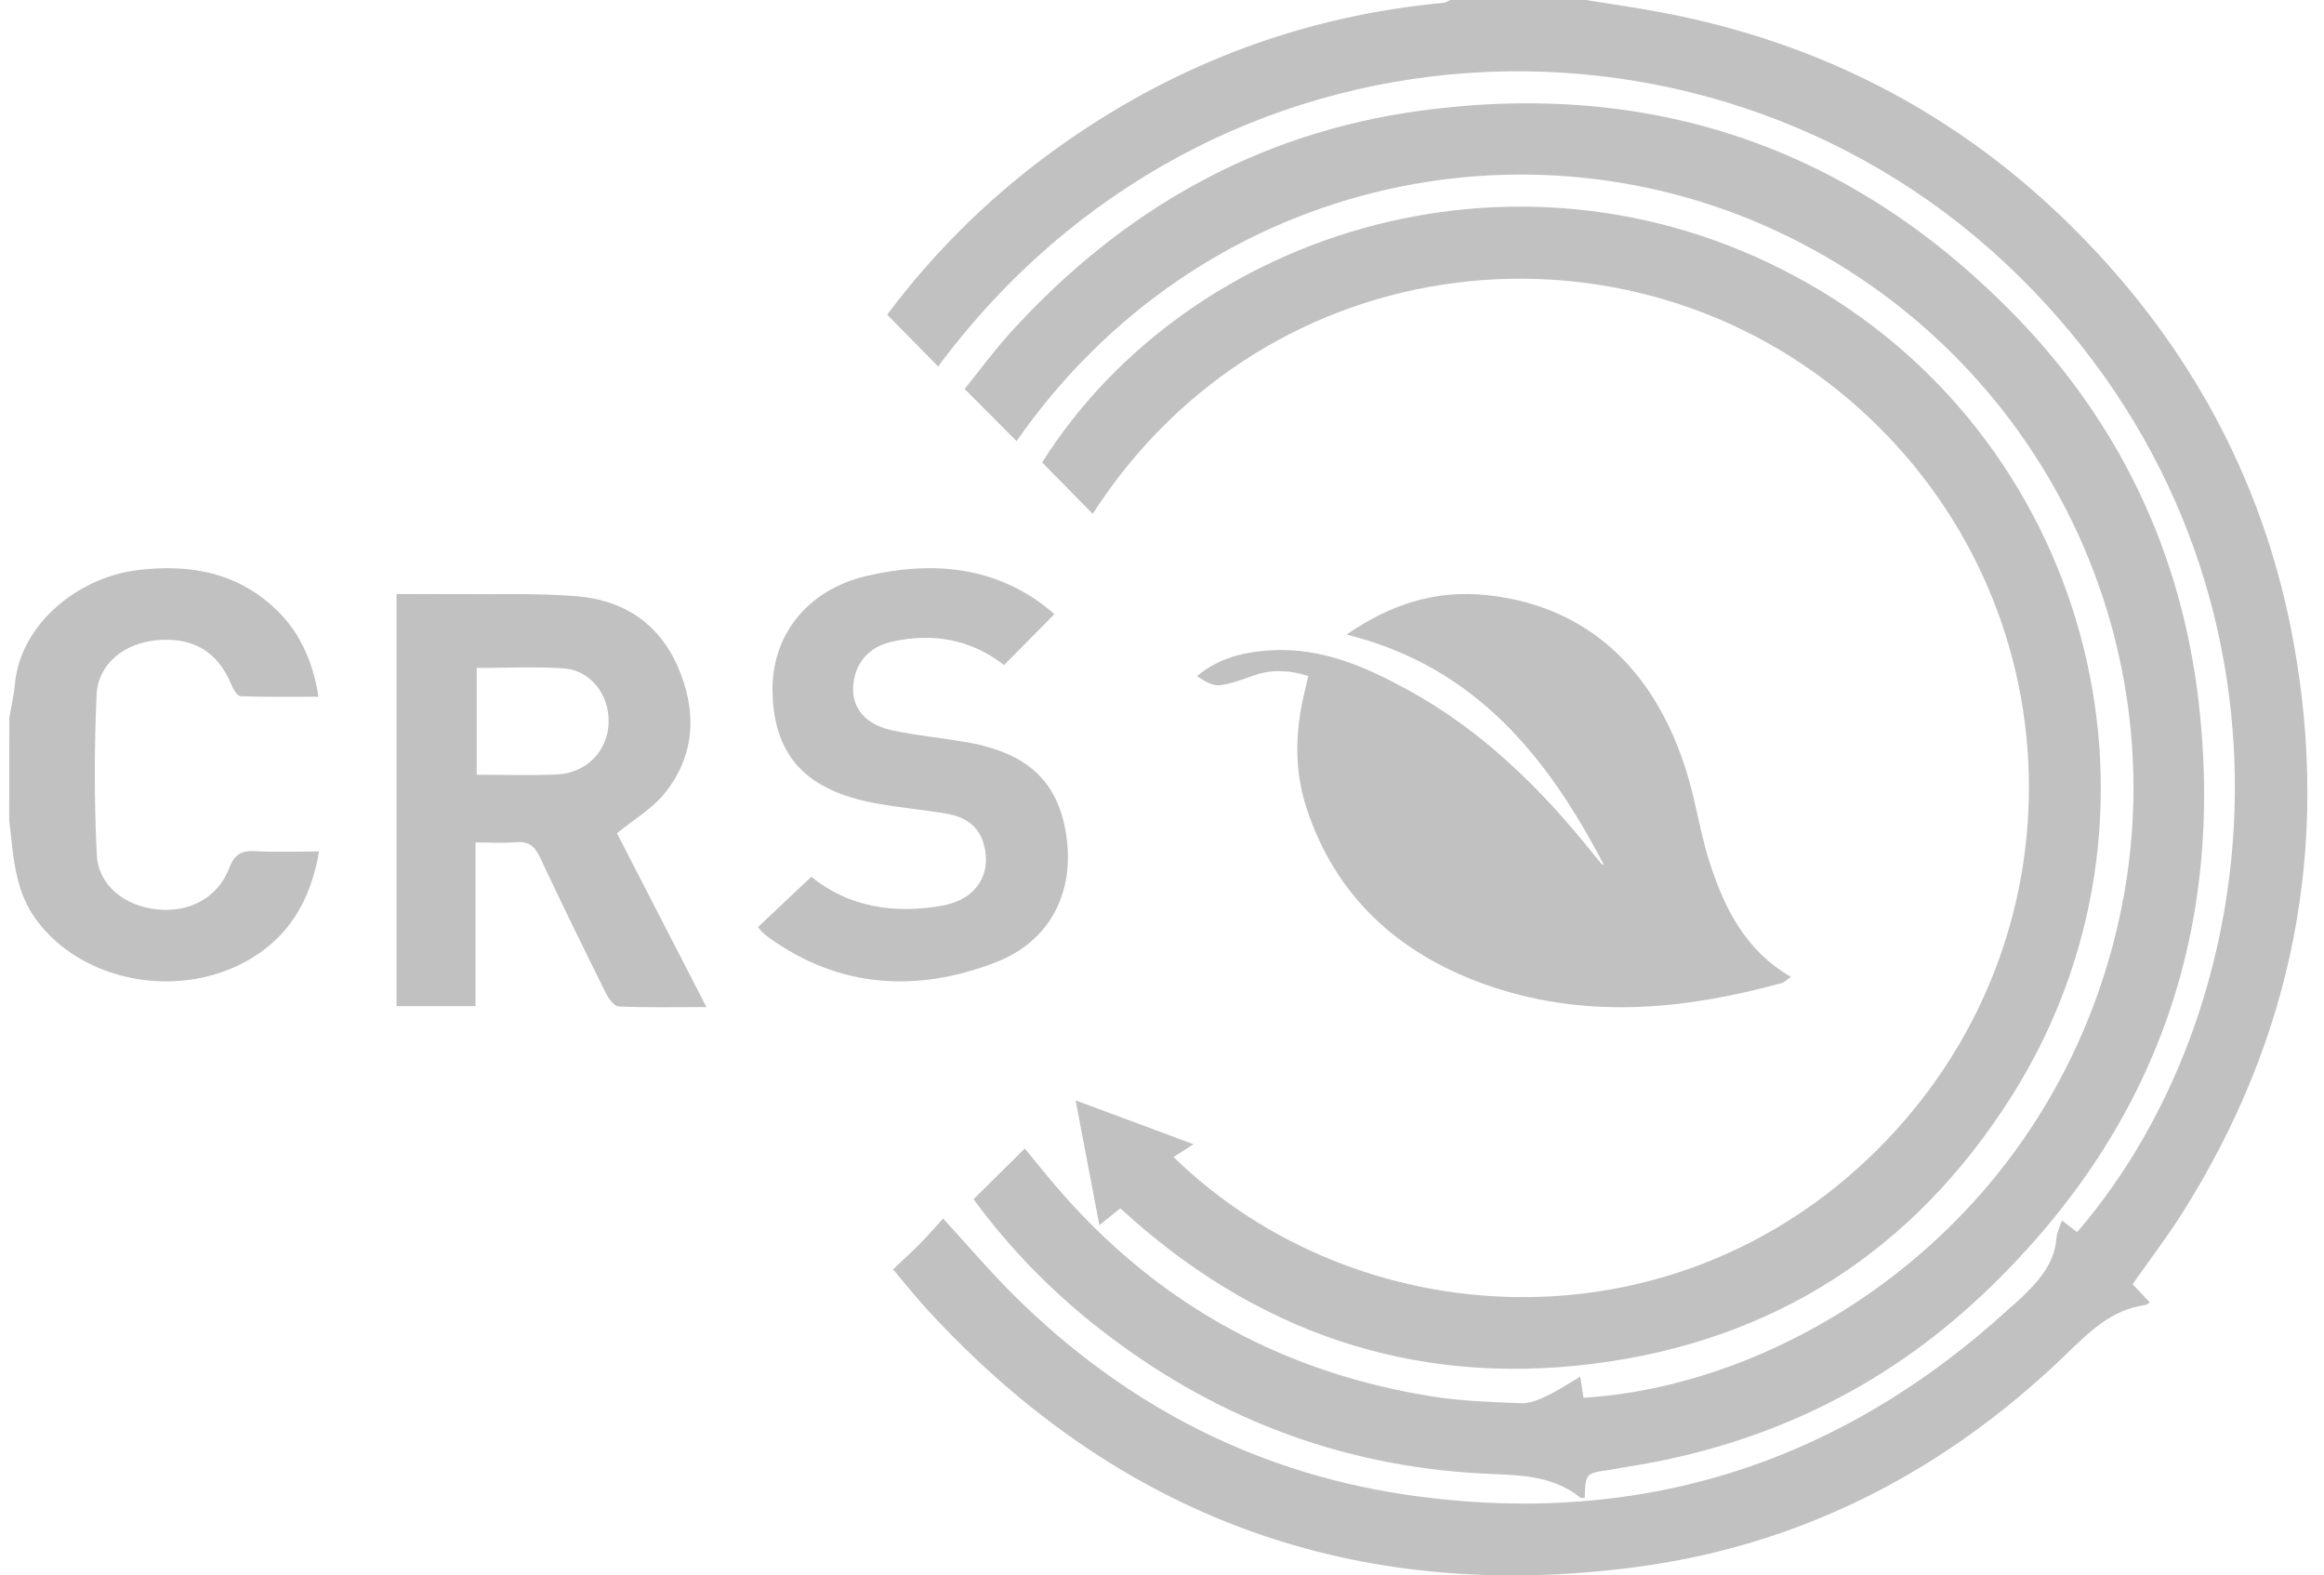 <?xml version="1.0" encoding="UTF-8"?>
<svg xmlns="http://www.w3.org/2000/svg" width="90" height="61" viewBox="0 0 90 61" fill="none">
  <path d="M61.413 0C62.403 0.161 63.398 0.301 64.383 0.488C71.194 1.782 76.918 5.016 81.554 10.161C85.365 14.39 87.822 19.318 88.829 24.912C90.248 32.792 88.805 40.155 84.531 46.941C83.937 47.884 83.255 48.772 82.588 49.723C82.79 49.938 83.019 50.181 83.257 50.433C83.173 50.478 83.124 50.524 83.069 50.532C81.737 50.717 80.88 51.604 79.963 52.486C75.293 56.98 69.745 59.84 63.321 60.682C52.496 62.101 43.309 58.771 35.9 50.697C35.463 50.221 35.062 49.713 34.585 49.149C34.959 48.794 35.304 48.484 35.629 48.154C35.941 47.837 36.233 47.499 36.523 47.182C37.502 48.245 38.38 49.283 39.345 50.233C43.673 54.496 48.842 57.131 54.871 57.936C63.655 59.108 71.314 56.622 77.841 50.64C77.976 50.517 78.119 50.402 78.251 50.275C78.927 49.623 79.564 48.951 79.64 47.936C79.656 47.723 79.766 47.517 79.85 47.256C80.073 47.427 80.257 47.567 80.439 47.708C88.204 38.7 89.715 22.05 78.172 10.681C66.577 -0.741 46.875 -0.013 36.331 14.19C35.683 13.532 35.031 12.87 34.357 12.185C36.285 9.604 38.608 7.354 41.296 5.48C45.696 2.413 50.561 0.609 55.907 0.108C55.996 0.1 56.079 0.037 56.166 0C57.914 0 59.664 0 61.413 0Z" fill="#C0C1C0"></path>
  <path d="M0.359 27.807C0.434 27.363 0.539 26.922 0.58 26.475C0.785 24.217 2.953 22.38 5.294 22.08C7.394 21.811 9.325 22.185 10.846 23.753C11.627 24.558 12.133 25.655 12.333 26.978C11.322 26.978 10.319 26.995 9.318 26.957C9.189 26.952 9.027 26.675 8.954 26.497C8.432 25.228 7.455 24.648 6.043 24.792C4.792 24.92 3.797 25.708 3.742 26.904C3.647 28.968 3.646 31.042 3.749 33.105C3.809 34.287 4.835 35.083 6.077 35.213C7.332 35.345 8.44 34.764 8.881 33.604C9.086 33.065 9.359 32.929 9.903 32.958C10.7 33.001 11.502 32.969 12.357 32.969C12.031 34.868 11.175 36.346 9.464 37.259C6.744 38.711 3.133 37.958 1.409 35.622C0.813 34.813 0.605 33.892 0.49 32.937C0.442 32.544 0.402 32.15 0.357 31.757C0.359 30.44 0.359 29.124 0.359 27.807Z" fill="#C0C1C0"></path>
  <path d="M61.371 57.999C61.279 57.995 61.228 58.009 61.203 57.989C60.074 57.078 58.727 57.125 57.383 57.054C51.832 56.761 46.885 54.833 42.515 51.4C40.679 49.957 39.065 48.295 37.703 46.433C38.374 45.767 39.021 45.127 39.684 44.471C40.17 45.055 40.685 45.707 41.236 46.326C45.07 50.631 49.852 53.194 55.523 54.079C56.644 54.254 57.791 54.29 58.928 54.333C59.252 54.345 59.6 54.192 59.906 54.048C60.325 53.85 60.713 53.587 61.198 53.304C61.247 53.627 61.283 53.874 61.322 54.12C69.078 53.663 78.852 47.746 81.823 36.592C84.737 25.651 79.482 14.202 69.266 9.168C59.191 4.203 46.431 6.948 39.368 17.08C38.73 16.438 38.085 15.79 37.357 15.06C37.916 14.37 38.5 13.569 39.164 12.841C43.444 8.141 48.68 5.146 54.992 4.289C64.035 3.06 71.813 5.757 78.152 12.34C82.111 16.45 84.469 21.422 85.138 27.119C86.204 36.182 83.377 43.885 76.775 50.127C72.869 53.822 68.178 56.017 62.856 56.82C62.695 56.845 62.536 56.885 62.375 56.908C61.402 57.042 61.402 57.041 61.371 57.999Z" fill="#C0C1C0"></path>
  <path d="M43.386 46.785C43.13 46.991 42.894 47.18 42.575 47.437C42.266 45.816 41.968 44.257 41.654 42.607C43.197 43.181 44.638 43.717 46.221 44.305C45.919 44.498 45.684 44.648 45.447 44.799C52.508 51.686 64.707 52.471 72.702 44.517C80.844 36.417 80.456 23.33 71.925 15.748C63.166 7.962 49.111 9.352 42.316 19.896C41.681 19.252 41.033 18.592 40.357 17.905C46.102 8.822 59.151 4.767 70.06 10.996C81.119 17.311 84.726 31.685 77.883 42.477C74.111 48.427 68.662 51.939 61.659 52.81C54.663 53.678 48.577 51.561 43.386 46.785Z" fill="#C0C1C0"></path>
  <path d="M62.117 33.5C59.931 29.293 57.115 25.798 52.146 24.571C53.841 23.404 55.576 22.835 57.559 23.041C61.857 23.487 64.482 26.42 65.546 30.724C65.768 31.619 65.929 32.534 66.213 33.409C66.786 35.177 67.594 36.805 69.357 37.824C69.204 37.928 69.108 38.033 68.992 38.066C65.147 39.121 61.279 39.477 57.451 38.095C54.136 36.898 51.716 34.706 50.596 31.285C50.095 29.755 50.161 28.193 50.558 26.641C50.592 26.506 50.619 26.37 50.663 26.175C49.943 25.947 49.253 25.907 48.544 26.157C48.111 26.308 47.672 26.486 47.224 26.532C46.943 26.561 46.639 26.37 46.357 26.178C47.228 25.452 48.213 25.238 49.239 25.179C51.17 25.067 52.87 25.812 54.504 26.703C57.368 28.266 59.65 30.501 61.67 33.023C61.784 33.165 61.898 33.306 62.015 33.444C62.039 33.471 62.082 33.482 62.117 33.5Z" fill="#C0C1C0"></path>
  <path d="M23.892 32.262C25.004 34.422 26.157 36.662 27.357 38.994C26.164 38.994 25.062 39.017 23.963 38.971C23.788 38.964 23.572 38.674 23.469 38.468C22.598 36.713 21.735 34.953 20.903 33.18C20.701 32.75 20.459 32.568 19.982 32.61C19.486 32.654 18.983 32.62 18.415 32.62C18.415 34.764 18.415 36.843 18.415 38.959C17.367 38.959 16.388 38.959 15.357 38.959C15.357 33.661 15.357 28.365 15.357 23.002C16.09 23.002 16.812 22.996 17.534 23.004C19.129 23.02 20.73 22.96 22.317 23.084C24.104 23.223 25.5 24.107 26.243 25.802C26.994 27.518 26.939 29.222 25.74 30.719C25.263 31.312 24.555 31.72 23.892 32.262ZM18.462 25.862C18.462 27.289 18.462 28.635 18.462 29.999C19.521 29.999 20.532 30.032 21.539 29.99C22.705 29.943 23.532 29.093 23.569 27.987C23.605 26.899 22.864 25.942 21.812 25.877C20.708 25.809 19.598 25.862 18.462 25.862Z" fill="#C0C1C0"></path>
  <path d="M29.357 35.894C30.047 35.242 30.721 34.606 31.418 33.949C32.86 35.118 34.605 35.397 36.482 35.069C37.798 34.838 38.435 33.847 38.092 32.664C37.89 31.966 37.359 31.625 36.663 31.507C35.747 31.352 34.816 31.269 33.902 31.101C31.219 30.605 29.995 29.286 29.918 26.853C29.847 24.658 31.216 22.842 33.581 22.296C36.142 21.705 38.607 21.92 40.711 23.67C40.77 23.719 40.82 23.779 40.828 23.788C40.175 24.448 39.536 25.093 38.883 25.751C37.616 24.762 36.155 24.497 34.577 24.837C33.822 25 33.279 25.452 33.095 26.205C32.847 27.215 33.368 28.02 34.52 28.271C35.486 28.482 36.48 28.571 37.456 28.743C39.808 29.157 40.984 30.27 41.294 32.346C41.621 34.535 40.679 36.442 38.571 37.257C35.499 38.446 32.499 38.266 29.761 36.294C29.662 36.223 29.571 36.141 29.484 36.056C29.429 36 29.387 35.932 29.357 35.894Z" fill="#C0C1C0"></path>
</svg>

